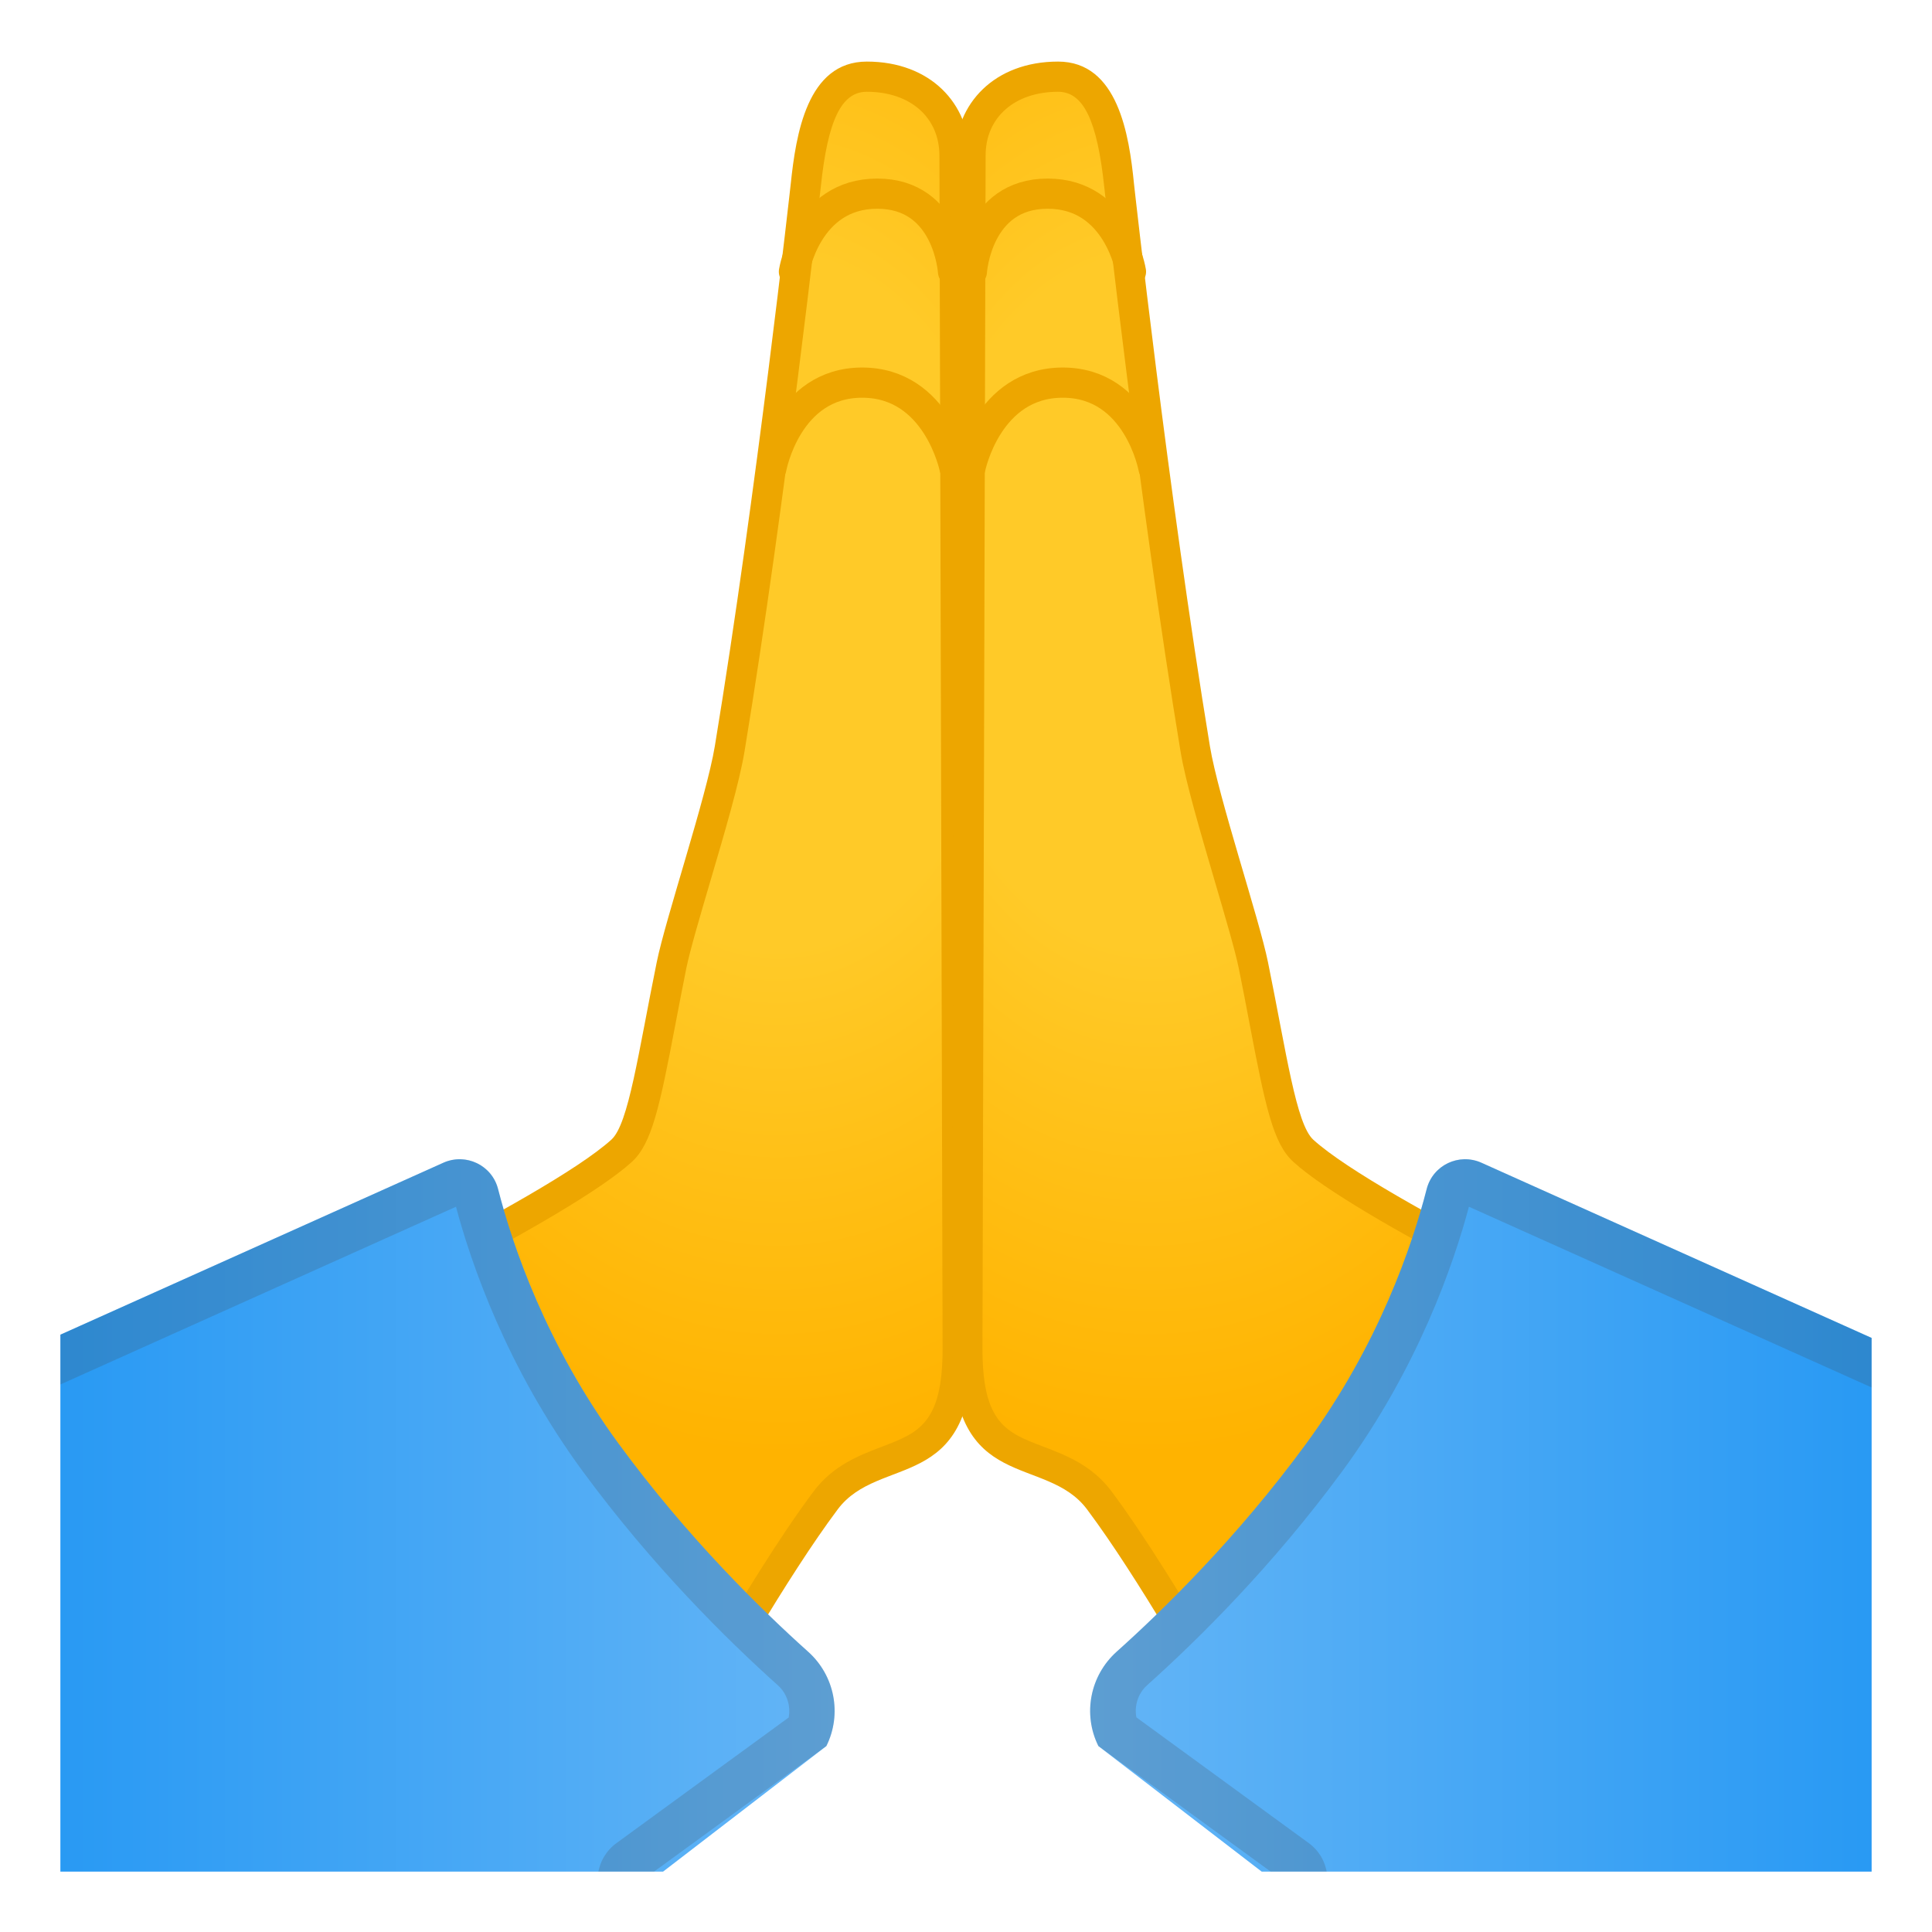 <svg enable-background="new 0 0 128 128" viewBox="0 0 128 128" xmlns="http://www.w3.org/2000/svg" xmlns:xlink="http://www.w3.org/1999/xlink"><defs><rect id="f" x="4" y="4" width="120" height="120"/></defs><clipPath id="a"><use xlink:href="#f"/></clipPath><g clip-path="url(#a)"><radialGradient id="e" cx="53.489" cy="39.947" r="43.042" gradientTransform="matrix(1.008 0 0 1.505 -2.398 -20.191)" gradientUnits="userSpaceOnUse"><stop stop-color="#FFCA28" offset=".353"/><stop stop-color="#FFB300" offset=".872"/></radialGradient><path d="m18.05 91.29c-0.05-0.04-0.1-0.08-0.15-0.11-0.32-0.19-0.51-0.48-0.58-0.82-0.06-0.34 0.02-0.7 0.23-1.04 2.32-1.1 19.4-9.25 23.62-13.08 1.09-0.99 1.61-3.49 2.58-8.58 0.22-1.16 0.46-2.4 0.72-3.71 0.25-1.21 0.91-3.45 1.6-5.82 0.95-3.23 1.93-6.56 2.26-8.53 2.74-16.57 5.02-37.11 5.04-37.31 0.37-3.57 1.15-7.2 4.05-7.2 3.42 0 5.81 2.15 5.81 5.24l0.21 79.03c0 5.66-2.15 6.48-4.64 7.43-1.4 0.53-2.98 1.14-4.1 2.63-2.29 3.06-4.74 7.12-7.11 11.05-1.01 1.67-2.04 3.39-3.05 5l-26.49-24.18z" fill="url(#e)"/><path d="m57.43 6.08c2.88 0 4.81 1.7 4.81 4.24l0.21 79.02c0 4.97-1.59 5.58-4 6.5-1.52 0.58-3.25 1.24-4.54 2.96-2.32 3.1-4.78 7.18-7.16 11.14-0.8 1.32-1.61 2.67-2.41 3.97l-25.6-23.36c-0.09-0.08-0.19-0.16-0.3-0.23-0.09-0.05-0.11-0.1-0.11-0.15-0.01-0.03-0.01-0.07 0-0.11 3.3-1.57 19.38-9.31 23.53-13.08 1.33-1.21 1.85-3.67 2.89-9.13 0.22-1.15 0.46-2.4 0.72-3.7 0.24-1.17 0.89-3.39 1.58-5.73 0.96-3.26 1.95-6.62 2.28-8.66 2.74-16.6 5.02-37.16 5.05-37.38 0.46-4.42 1.37-6.3 3.05-6.3m0-2c-3.97 0-4.7 4.87-5.04 8.09 0 0-2.27 20.52-5.03 37.26-0.56 3.39-3.27 11.44-3.85 14.32-1.23 6.04-1.86 10.71-3 11.75-4.37 3.97-23.61 13.02-23.61 13.02-0.94 1.19-0.73 2.76 0.48 3.5l27.37 24.98c3.5-5.5 7.31-12.4 10.75-17 2.75-3.68 8.94-1 8.94-10.66l-0.21-79.02c0-3.44-2.58-6.24-6.8-6.24z" fill="#EDA600"/><linearGradient id="d" x1="-2.913" x2="55.292" y1="103.73" y2="103.73" gradientUnits="userSpaceOnUse"><stop stop-color="#2196F3" offset="0"/><stop stop-color="#64B5F6" offset="1"/></linearGradient><path d="m47.57 130.66-50.49-0.56 0.56-38.82 31.74-14.25c1.49-0.66 3.22 0.17 3.62 1.75 0.95 3.71 3.16 10.29 8 16.89 4.56 6.22 9.48 11.02 12.54 13.76 1.76 1.58 2.26 4.13 1.21 6.25l-12.16 9.35 4.98 5.63z" fill="url(#d)"/><path d="m52.6 18s0.82-5.17 5.52-5.17 5.02 5.17 5.02 5.17" fill="none" stroke="#EDA600" stroke-linecap="round" stroke-linejoin="round" stroke-miterlimit="10" stroke-width="2"/><path d="m51.11 31s1.03-5.65 6.01-5.65 6.12 5.65 6.12 5.65" fill="none" stroke="#EDA600" stroke-linecap="round" stroke-linejoin="round" stroke-miterlimit="10" stroke-width="2"/><g opacity=".2"><path d="m30.21 79.95c1 3.75 3.35 10.64 8.37 17.49 4.64 6.32 9.61 11.22 12.96 14.22 0.6 0.54 0.86 1.36 0.71 2.13l-11.42 8.33c-0.67 0.49-1.1 1.22-1.21 2.04s0.13 1.64 0.65 2.28l0.94 1.15-41.07-0.46 0.49-33.89 29.58-13.29m0.25-3.15c-0.36 0-0.72 0.07-1.07 0.23l-31.74 14.25-0.56 38.82 50.49 0.56-4.99-6.12 12.16-8.86c1.05-2.12 0.56-4.68-1.21-6.25-3.06-2.74-7.97-7.53-12.54-13.76-4.84-6.59-7.05-13.17-8-16.89-0.3-1.21-1.39-1.98-2.54-1.98z" fill="#424242"/></g></g><g clip-path="url(#a)"><radialGradient id="c" cx="628.68" cy="39.947" r="43.042" gradientTransform="matrix(-1.008 0 0 1.505 709.93 -20.191)" gradientUnits="userSpaceOnUse"><stop stop-color="#FFCA28" offset=".353"/><stop stop-color="#FFB300" offset=".872"/></radialGradient><path d="m82.99 115.46c-1-1.61-2.04-3.33-3.05-5-2.37-3.93-4.82-8-7.11-11.05-1.12-1.49-2.7-2.1-4.1-2.63-2.49-0.95-4.64-1.77-4.64-7.43l0.21-79.02c0-3.09 2.39-5.24 5.81-5.24 2.9 0 3.67 3.64 4.05 7.2 0.02 0.21 2.3 20.75 5.04 37.32 0.32 1.97 1.31 5.31 2.26 8.53 0.7 2.37 1.36 4.61 1.6 5.82 0.27 1.31 0.51 2.56 0.73 3.72 0.97 5.09 1.49 7.58 2.58 8.57 4.21 3.83 21.3 11.98 23.62 13.08 0.21 0.33 0.29 0.69 0.23 1.03s-0.26 0.63-0.58 0.82c-0.05 0.03-0.1 0.07-0.15 0.11l-26.5 24.17z" fill="url(#c)"/><path d="m70.1 6.08c1.68 0 2.59 1.89 3.06 6.31 0.02 0.21 2.31 20.77 5.05 37.37 0.33 2.03 1.33 5.4 2.28 8.65 0.69 2.35 1.34 4.56 1.58 5.73 0.27 1.31 0.5 2.55 0.72 3.7 1.04 5.46 1.56 7.92 2.89 9.13 4.15 3.78 20.23 11.51 23.53 13.08 0.01 0.04 0.01 0.08 0 0.11-0.01 0.04-0.03 0.09-0.11 0.15-0.11 0.07-0.21 0.14-0.3 0.23l-25.6 23.36c-0.8-1.3-1.61-2.65-2.41-3.97-2.38-3.95-4.85-8.04-7.16-11.14-1.29-1.72-3.02-2.38-4.54-2.96-2.41-0.92-4-1.53-4-6.49l0.21-79.03c-0.01-2.53 1.93-4.23 4.8-4.23m0-2c-4.22 0-6.81 2.8-6.81 6.24l-0.21 79.02c0 9.66 6.19 6.98 8.94 10.66 3.44 4.6 7.25 11.5 10.75 17l27.37-24.97c1.21-0.74 1.43-2.31 0.48-3.5 0 0-19.24-9.05-23.61-13.02-1.14-1.04-1.77-5.71-3-11.75-0.58-2.88-3.29-10.93-3.85-14.32-2.76-16.74-5.03-37.26-5.03-37.26-0.32-3.23-1.06-8.1-5.03-8.1z" fill="#EDA600"/><linearGradient id="b" x1="577.09" x2="635.29" y1="103.73" y2="103.73" gradientTransform="matrix(-1 0 0 1 707.53 0)" gradientUnits="userSpaceOnUse"><stop stop-color="#2196F3" offset="0"/><stop stop-color="#64B5F6" offset="1"/></linearGradient><path d="m79.95 130.66 50.49-0.56-0.56-38.82-31.74-14.25c-1.49-0.66-3.22 0.17-3.62 1.75-0.95 3.71-3.16 10.29-8 16.89-4.56 6.22-9.48 11.02-12.54 13.76-1.76 1.58-2.26 4.13-1.21 6.25l12.16 9.35-4.98 5.63z" fill="url(#b)"/><path d="m74.93 18s-0.82-5.17-5.52-5.17-5.02 5.17-5.02 5.17" fill="none" stroke="#EDA600" stroke-linecap="round" stroke-linejoin="round" stroke-miterlimit="10" stroke-width="2"/><path d="m76.42 31s-1.03-5.65-6.01-5.65c-4.99 0-6.12 5.65-6.12 5.65" fill="none" stroke="#EDA600" stroke-linecap="round" stroke-linejoin="round" stroke-miterlimit="10" stroke-width="2"/><g opacity=".2"><path d="m97.32 79.95 29.59 13.28 0.49 33.89-41.07 0.46 0.94-1.15c0.52-0.64 0.76-1.46 0.65-2.28s-0.54-1.55-1.21-2.04l-11.42-8.33c-0.15-0.77 0.11-1.59 0.71-2.13 3.35-3 8.32-7.9 12.96-14.22 5.01-6.84 7.36-13.73 8.36-17.48m-0.25-3.15c-1.16 0-2.24 0.77-2.55 1.98-0.95 3.71-3.16 10.29-8 16.89-4.56 6.22-9.48 11.02-12.54 13.76-1.76 1.58-2.26 4.13-1.21 6.25l12.16 8.86-4.99 6.12 50.49-0.56-0.56-38.82-31.73-14.25c-0.35-0.16-0.71-0.23-1.07-0.23z" fill="#424242"/></g></g></svg>
